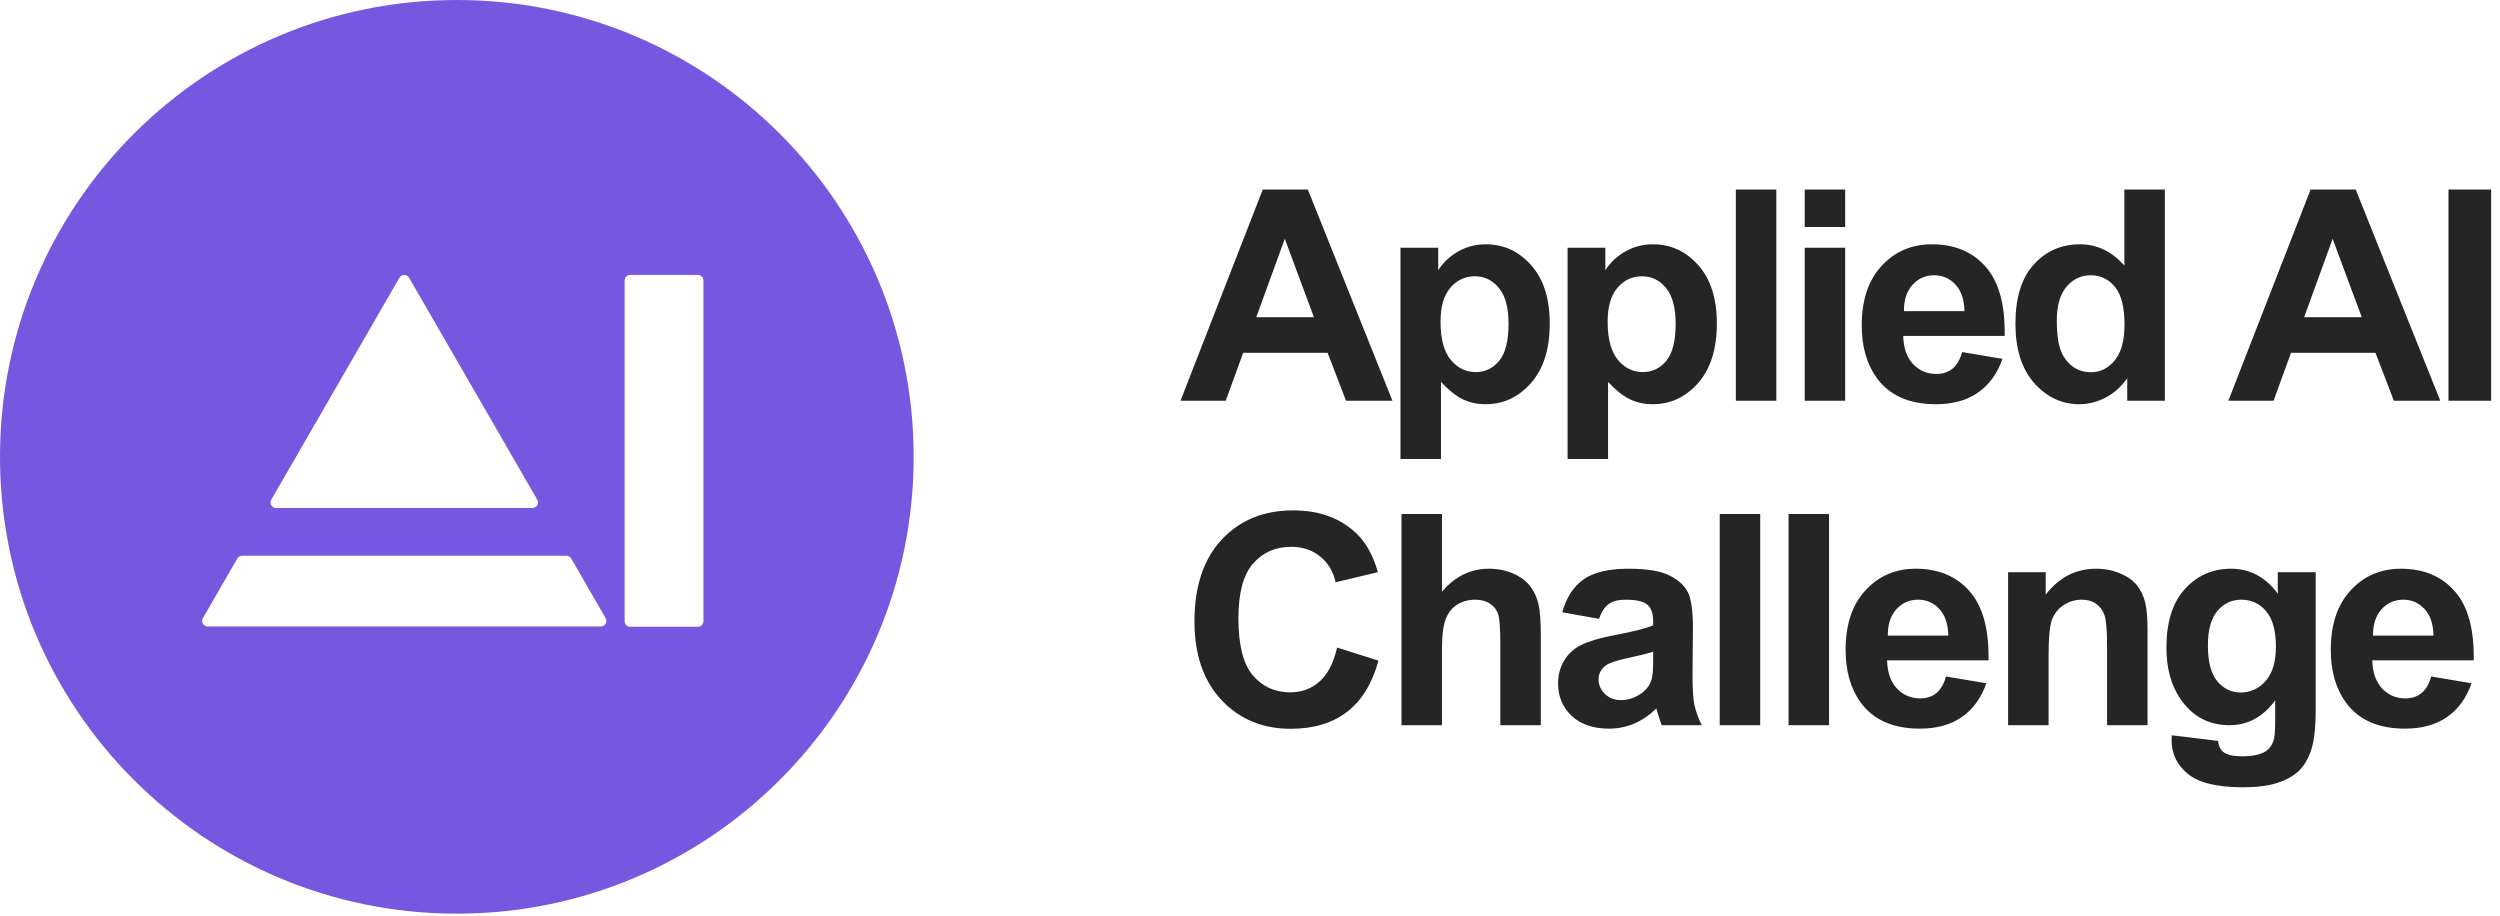 <?xml version="1.0" encoding="UTF-8"?> <svg xmlns="http://www.w3.org/2000/svg" width="262" height="96" viewBox="0 0 262 96" fill="none"> <path fill-rule="evenodd" clip-rule="evenodd" d="M95.753 47.876C95.753 74.318 74.318 95.753 47.876 95.753C21.435 95.753 0 74.318 0 47.876C0 21.435 21.435 0 47.876 0C74.318 0 95.753 21.435 95.753 47.876ZM55.799 53.238C56.247 53.238 56.527 52.753 56.303 52.366L42.871 29.101C42.647 28.714 42.088 28.714 41.864 29.101L28.432 52.366C28.208 52.753 28.488 53.238 28.936 53.238H55.799ZM59.862 58.531C59.758 58.351 59.566 58.24 59.358 58.24H25.376C25.169 58.24 24.977 58.351 24.873 58.531L21.263 64.783C21.039 65.171 21.319 65.655 21.767 65.655H62.968C63.416 65.655 63.696 65.171 63.472 64.783L59.862 58.531ZM66.044 28.811C65.723 28.811 65.462 29.071 65.462 29.392V65.103C65.462 65.424 65.723 65.684 66.044 65.684H73.139C73.461 65.684 73.721 65.424 73.721 65.103V29.392C73.721 29.071 73.461 28.811 73.139 28.811H66.044Z" fill="#7658E0"></path> <path d="M145.927 42H141.065L139.132 36.972H130.284L128.457 42H123.716L132.338 19.864H137.064L145.927 42ZM137.698 33.242L134.648 25.028L131.658 33.242H137.698ZM146.77 25.964H150.726V28.32C151.24 27.515 151.934 26.86 152.81 26.357C153.686 25.854 154.657 25.602 155.724 25.602C157.587 25.602 159.167 26.332 160.466 27.791C161.764 29.251 162.413 31.284 162.413 33.892C162.413 36.569 161.759 38.653 160.45 40.143C159.142 41.623 157.556 42.362 155.694 42.362C154.808 42.362 154.003 42.186 153.278 41.834C152.563 41.482 151.809 40.878 151.013 40.022V48.1H146.77V25.964ZM150.968 33.71C150.968 35.512 151.325 36.846 152.04 37.712C152.755 38.567 153.625 38.995 154.652 38.995C155.639 38.995 156.459 38.603 157.113 37.817C157.768 37.022 158.095 35.724 158.095 33.922C158.095 32.241 157.758 30.992 157.083 30.177C156.409 29.362 155.573 28.954 154.577 28.954C153.54 28.954 152.679 29.357 151.995 30.162C151.31 30.957 150.968 32.14 150.968 33.71ZM164.283 25.964H168.239V28.32C168.753 27.515 169.447 26.86 170.323 26.357C171.199 25.854 172.17 25.602 173.237 25.602C175.1 25.602 176.68 26.332 177.979 27.791C179.277 29.251 179.926 31.284 179.926 33.892C179.926 36.569 179.272 38.653 177.963 40.143C176.655 41.623 175.069 42.362 173.207 42.362C172.321 42.362 171.516 42.186 170.791 41.834C170.076 41.482 169.322 40.878 168.526 40.022V48.1H164.283V25.964ZM168.481 33.71C168.481 35.512 168.838 36.846 169.553 37.712C170.268 38.567 171.138 38.995 172.165 38.995C173.152 38.995 173.972 38.603 174.626 37.817C175.281 37.022 175.608 35.724 175.608 33.922C175.608 32.241 175.271 30.992 174.596 30.177C173.922 29.362 173.086 28.954 172.09 28.954C171.053 28.954 170.192 29.357 169.508 30.162C168.823 30.957 168.481 32.14 168.481 33.71ZM181.917 42V19.864H186.16V42H181.917ZM189.132 23.79V19.864H193.375V23.79H189.132ZM189.132 42V25.964H193.375V42H189.132ZM205.634 36.896L209.861 37.606C209.318 39.156 208.457 40.339 207.279 41.154C206.112 41.96 204.647 42.362 202.885 42.362C200.097 42.362 198.033 41.451 196.695 39.629C195.638 38.17 195.109 36.328 195.109 34.103C195.109 31.445 195.804 29.367 197.193 27.867C198.582 26.357 200.339 25.602 202.463 25.602C204.848 25.602 206.731 26.392 208.11 27.973C209.489 29.543 210.148 31.954 210.088 35.205H199.458C199.488 36.464 199.83 37.445 200.485 38.15C201.139 38.844 201.954 39.191 202.931 39.191C203.595 39.191 204.154 39.01 204.607 38.648C205.06 38.285 205.402 37.702 205.634 36.896ZM205.875 32.608C205.845 31.38 205.528 30.449 204.924 29.815C204.32 29.171 203.585 28.848 202.719 28.848C201.793 28.848 201.028 29.186 200.424 29.86C199.82 30.535 199.523 31.451 199.533 32.608H205.875ZM226.876 42H222.935V39.645C222.281 40.56 221.506 41.245 220.61 41.698C219.724 42.141 218.828 42.362 217.922 42.362C216.08 42.362 214.5 41.623 213.181 40.143C211.872 38.653 211.218 36.579 211.218 33.922C211.218 31.204 211.857 29.14 213.136 27.731C214.414 26.312 216.03 25.602 217.983 25.602C219.774 25.602 221.325 26.347 222.633 27.837V19.864H226.876V42ZM215.552 33.635C215.552 35.346 215.788 36.584 216.261 37.349C216.946 38.457 217.902 39.01 219.13 39.01C220.107 39.01 220.937 38.598 221.622 37.772C222.306 36.937 222.648 35.693 222.648 34.043C222.648 32.2 222.316 30.877 221.652 30.071C220.987 29.256 220.137 28.848 219.1 28.848C218.093 28.848 217.248 29.251 216.563 30.056C215.889 30.852 215.552 32.044 215.552 33.635ZM255.742 42H250.88L248.947 36.972H240.098L238.271 42H233.53L242.152 19.864H246.878L255.742 42ZM247.512 33.242L244.462 25.028L241.473 33.242H247.512ZM256.6 42V19.864H261.069V42H256.6Z" fill="#252525"></path> <path d="M140.129 67.861L144.463 69.235C143.798 71.651 142.691 73.448 141.141 74.626C139.6 75.794 137.643 76.377 135.267 76.377C132.328 76.377 129.912 75.376 128.019 73.373C126.127 71.359 125.18 68.611 125.18 65.128C125.18 61.444 126.132 58.585 128.034 56.552C129.937 54.508 132.438 53.487 135.539 53.487C138.247 53.487 140.446 54.287 142.137 55.888C143.144 56.834 143.899 58.193 144.402 59.964L139.978 61.021C139.716 59.874 139.168 58.968 138.332 58.303C137.507 57.639 136.5 57.307 135.312 57.307C133.671 57.307 132.338 57.896 131.311 59.074C130.294 60.251 129.786 62.159 129.786 64.796C129.786 67.595 130.289 69.588 131.296 70.776C132.302 71.963 133.611 72.557 135.222 72.557C136.409 72.557 137.431 72.18 138.287 71.425C139.142 70.67 139.757 69.482 140.129 67.861ZM151.119 53.864V62.003C152.488 60.402 154.124 59.602 156.026 59.602C157.003 59.602 157.884 59.783 158.669 60.145C159.454 60.508 160.043 60.971 160.435 61.535C160.838 62.098 161.11 62.722 161.251 63.407C161.402 64.091 161.477 65.153 161.477 66.593V76H157.234V67.529C157.234 65.848 157.154 64.781 156.993 64.328C156.832 63.875 156.545 63.518 156.132 63.256C155.729 62.984 155.221 62.848 154.607 62.848C153.902 62.848 153.273 63.02 152.72 63.362C152.166 63.704 151.758 64.222 151.496 64.917C151.245 65.602 151.119 66.618 151.119 67.967V76H146.876V53.864H151.119ZM167.575 64.857L163.725 64.162C164.157 62.612 164.902 61.464 165.959 60.719C167.016 59.974 168.587 59.602 170.67 59.602C172.563 59.602 173.972 59.828 174.898 60.281C175.824 60.724 176.474 61.293 176.846 61.988C177.229 62.672 177.42 63.935 177.42 65.778L177.375 70.73C177.375 72.14 177.44 73.181 177.571 73.856C177.712 74.52 177.968 75.235 178.341 76H174.143C174.033 75.718 173.897 75.3 173.736 74.747C173.665 74.495 173.615 74.329 173.585 74.249C172.86 74.953 172.085 75.482 171.259 75.834C170.434 76.186 169.553 76.362 168.617 76.362C166.966 76.362 165.662 75.914 164.706 75.019C163.76 74.123 163.287 72.99 163.287 71.621C163.287 70.715 163.503 69.91 163.936 69.205C164.369 68.49 164.973 67.947 165.748 67.575C166.533 67.192 167.661 66.86 169.13 66.578C171.113 66.206 172.487 65.858 173.252 65.536V65.113C173.252 64.298 173.051 63.719 172.648 63.377C172.246 63.025 171.486 62.848 170.368 62.848C169.613 62.848 169.025 62.999 168.602 63.301C168.179 63.593 167.837 64.112 167.575 64.857ZM173.252 68.299C172.709 68.481 171.848 68.697 170.67 68.948C169.493 69.2 168.723 69.447 168.36 69.688C167.807 70.081 167.53 70.579 167.53 71.183C167.53 71.777 167.751 72.291 168.194 72.723C168.637 73.156 169.201 73.373 169.885 73.373C170.65 73.373 171.38 73.121 172.075 72.618C172.588 72.235 172.925 71.767 173.086 71.213C173.197 70.851 173.252 70.162 173.252 69.145V68.299ZM180.226 76V53.864H184.469V76H180.226ZM187.441 76V53.864H191.684V76H187.441ZM203.942 70.896L208.17 71.606C207.627 73.156 206.766 74.339 205.588 75.154C204.421 75.96 202.956 76.362 201.194 76.362C198.406 76.362 196.342 75.451 195.004 73.629C193.947 72.17 193.418 70.328 193.418 68.103C193.418 65.445 194.113 63.367 195.502 61.867C196.891 60.357 198.648 59.602 200.772 59.602C203.157 59.602 205.04 60.392 206.419 61.973C207.798 63.543 208.457 65.954 208.397 69.205H197.767C197.797 70.463 198.139 71.445 198.794 72.15C199.448 72.844 200.263 73.192 201.24 73.192C201.904 73.192 202.463 73.01 202.916 72.648C203.369 72.285 203.711 71.702 203.942 70.896ZM204.184 66.608C204.154 65.38 203.837 64.449 203.233 63.815C202.629 63.17 201.894 62.848 201.028 62.848C200.102 62.848 199.337 63.186 198.733 63.86C198.129 64.534 197.832 65.451 197.842 66.608H204.184ZM225.064 76H220.821V67.816C220.821 66.085 220.731 64.967 220.549 64.464C220.368 63.951 220.071 63.553 219.659 63.271C219.256 62.989 218.768 62.848 218.194 62.848C217.459 62.848 216.8 63.05 216.216 63.452C215.632 63.855 215.229 64.388 215.008 65.053C214.797 65.717 214.691 66.945 214.691 68.737V76H210.448V59.964H214.389V62.32C215.788 60.508 217.55 59.602 219.674 59.602C220.61 59.602 221.465 59.773 222.241 60.115C223.016 60.447 223.6 60.875 223.992 61.399C224.395 61.922 224.672 62.516 224.823 63.181C224.984 63.845 225.064 64.796 225.064 66.034V76ZM227.598 77.057L232.445 77.646C232.526 78.21 232.712 78.597 233.004 78.808C233.407 79.111 234.041 79.261 234.907 79.261C236.014 79.261 236.844 79.095 237.398 78.763C237.771 78.542 238.052 78.184 238.244 77.691C238.375 77.339 238.44 76.689 238.44 75.743V73.403C237.172 75.134 235.571 76 233.638 76C231.484 76 229.778 75.089 228.52 73.267C227.533 71.828 227.04 70.036 227.04 67.892C227.04 65.204 227.684 63.15 228.973 61.731C230.271 60.312 231.882 59.602 233.804 59.602C235.787 59.602 237.423 60.473 238.712 62.214V59.964H242.683V74.354C242.683 76.247 242.527 77.661 242.215 78.597C241.903 79.533 241.465 80.268 240.901 80.802C240.337 81.335 239.582 81.753 238.636 82.055C237.7 82.357 236.512 82.508 235.073 82.508C232.355 82.508 230.427 82.04 229.29 81.104C228.152 80.177 227.583 79 227.583 77.57C227.583 77.429 227.588 77.258 227.598 77.057ZM231.388 67.65C231.388 69.351 231.716 70.599 232.37 71.395C233.034 72.18 233.85 72.572 234.816 72.572C235.853 72.572 236.729 72.17 237.443 71.365C238.158 70.549 238.515 69.346 238.515 67.756C238.515 66.095 238.173 64.862 237.489 64.056C236.804 63.251 235.938 62.848 234.892 62.848C233.875 62.848 233.034 63.246 232.37 64.041C231.716 64.826 231.388 66.029 231.388 67.65ZM254.79 70.896L259.018 71.606C258.475 73.156 257.614 74.339 256.436 75.154C255.268 75.96 253.804 76.362 252.042 76.362C249.254 76.362 247.19 75.451 245.851 73.629C244.794 72.17 244.266 70.328 244.266 68.103C244.266 65.445 244.96 63.367 246.35 61.867C247.739 60.357 249.495 59.602 251.619 59.602C254.005 59.602 255.887 60.392 257.267 61.973C258.646 63.543 259.305 65.954 259.245 69.205H248.615C248.645 70.463 248.987 71.445 249.641 72.15C250.296 72.844 251.111 73.192 252.087 73.192C252.752 73.192 253.311 73.01 253.764 72.648C254.216 72.285 254.559 71.702 254.79 70.896ZM255.032 66.608C255.002 65.38 254.685 64.449 254.081 63.815C253.477 63.17 252.742 62.848 251.876 62.848C250.95 62.848 250.185 63.186 249.581 63.86C248.977 64.534 248.68 65.451 248.69 66.608H255.032Z" fill="#252525"></path> </svg> 
